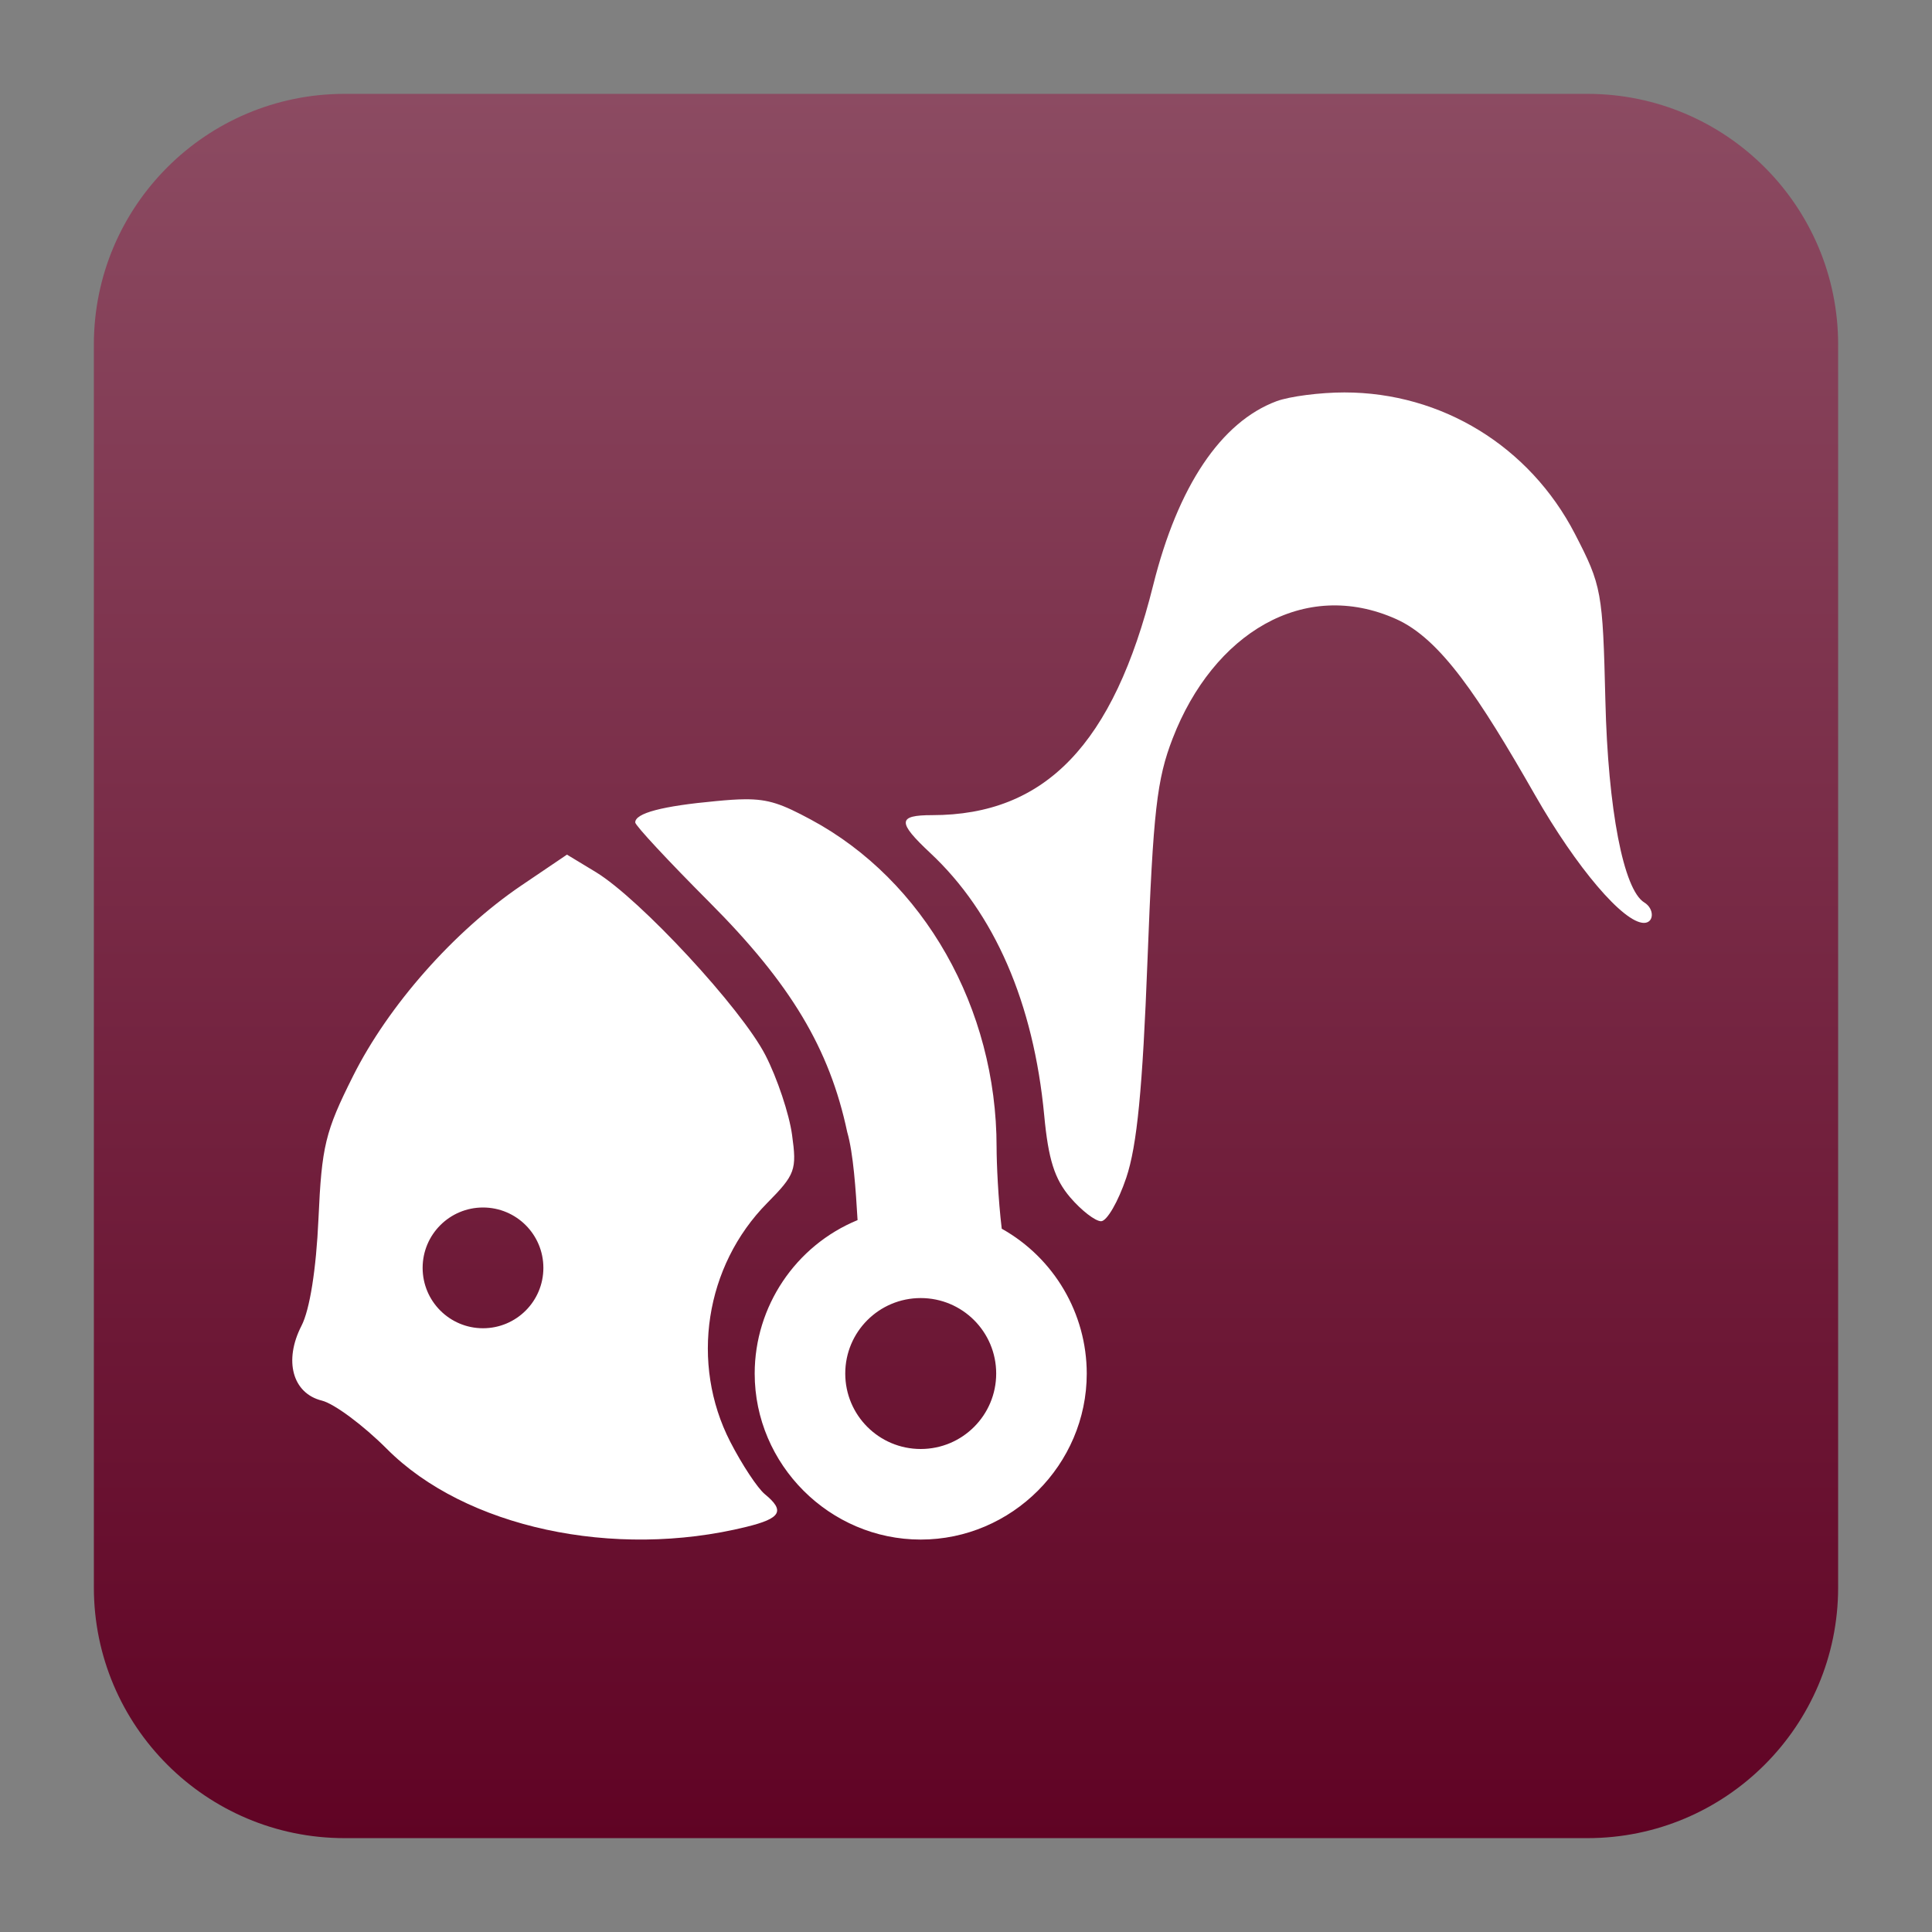 <svg clip-rule="evenodd" fill-rule="evenodd" stroke-linejoin="round" stroke-miterlimit="2" viewBox="0 0 48 48" xmlns="http://www.w3.org/2000/svg">
 <rect x="0" y="0" width="48" height="48" fill="#808080" stroke="none"/>
 <linearGradient id="a" x2="1" gradientTransform="matrix(0 -43.337 43.337 0 201.9 45.669)" gradientUnits="userSpaceOnUse">
  <stop stop-color="#600324" offset="0"/>
  <stop stop-color="#8c4b62" offset="1"/>
 </linearGradient>
 <path d="m45.668 8.56c0-3.438-2.79-6.228-6.228-6.228h-30.88c-3.438 0-6.228 2.79-6.228 6.228v30.88c0 3.438 2.79 6.228 6.228 6.228h30.88c3.438 0 6.228-2.79 6.228-6.228z" fill="url(#a)"/>
 <path d="m33.401 9.75c-.604 0-1.363.098-1.686.218-1.38.515-2.451 2.112-3.064 4.569-.986 3.953-2.68 5.715-5.493 5.715-.86 0-.868.171-.046.94 1.597 1.492 2.567 3.727 2.831 6.518.103 1.098.257 1.582.644 2.037.28.327.625.594.769.594s.426-.486.626-1.081c.268-.799.405-2.208.527-5.405.142-3.706.232-4.494.626-5.511 1.007-2.601 3.259-3.99 5.553-2.963 1.101.494 2.052 1.927 3.448 4.37 1.035 1.812 2.199 3.178 2.707 3.178.256 0 .263-.352.009-.507-.516-.314-.902-2.311-.967-5.017-.066-2.707-.09-2.852-.757-4.142-1.125-2.174-3.309-3.513-5.727-3.513zm-14.899 10.108c-.199.001-.428.018-.711.045-1.341.123-2.009.3-2.009.53 0 .076.832.968 1.846 1.985 2.016 2.022 2.981 3.632 3.421 5.708.152.522.213 1.442.257 2.187-1.542.635-2.555 2.145-2.556 3.812 0 2.263 1.862 4.125 4.125 4.125s4.125-1.862 4.125-4.125c-.001-1.491-.811-2.87-2.112-3.598-.089-.733-.128-1.638-.128-2.027 0-3.45-1.803-6.628-4.617-8.139-.713-.383-1.042-.509-1.641-.503zm-4.416 1.375-1.138.77c-1.671 1.135-3.299 2.979-4.175 4.728-.694 1.384-.78 1.74-.861 3.552-.057 1.26-.216 2.255-.421 2.654-.446.867-.224 1.681.507 1.861.308.077 1.034.618 1.614 1.2 1.942 1.951 5.638 2.751 8.937 1.935.855-.21.959-.396.454-.81-.181-.148-.567-.732-.86-1.302-1-1.947-.628-4.368.916-5.931.7-.709.741-.823.619-1.698-.071-.516-.367-1.404-.66-1.974-.597-1.163-3.113-3.879-4.213-4.55zm-2.086 8.767c.829 0 1.5.671 1.5 1.5s-.671 1.5-1.5 1.5c-.828 0-1.5-.671-1.5-1.5s.672-1.5 1.5-1.5zm10.875 2.25c1.036 0 1.875.839 1.875 1.875s-.839 1.875-1.875 1.875-1.875-.839-1.875-1.875.839-1.875 1.875-1.875z" fill="#fff" fill-rule="nonzero"/>
</svg>

